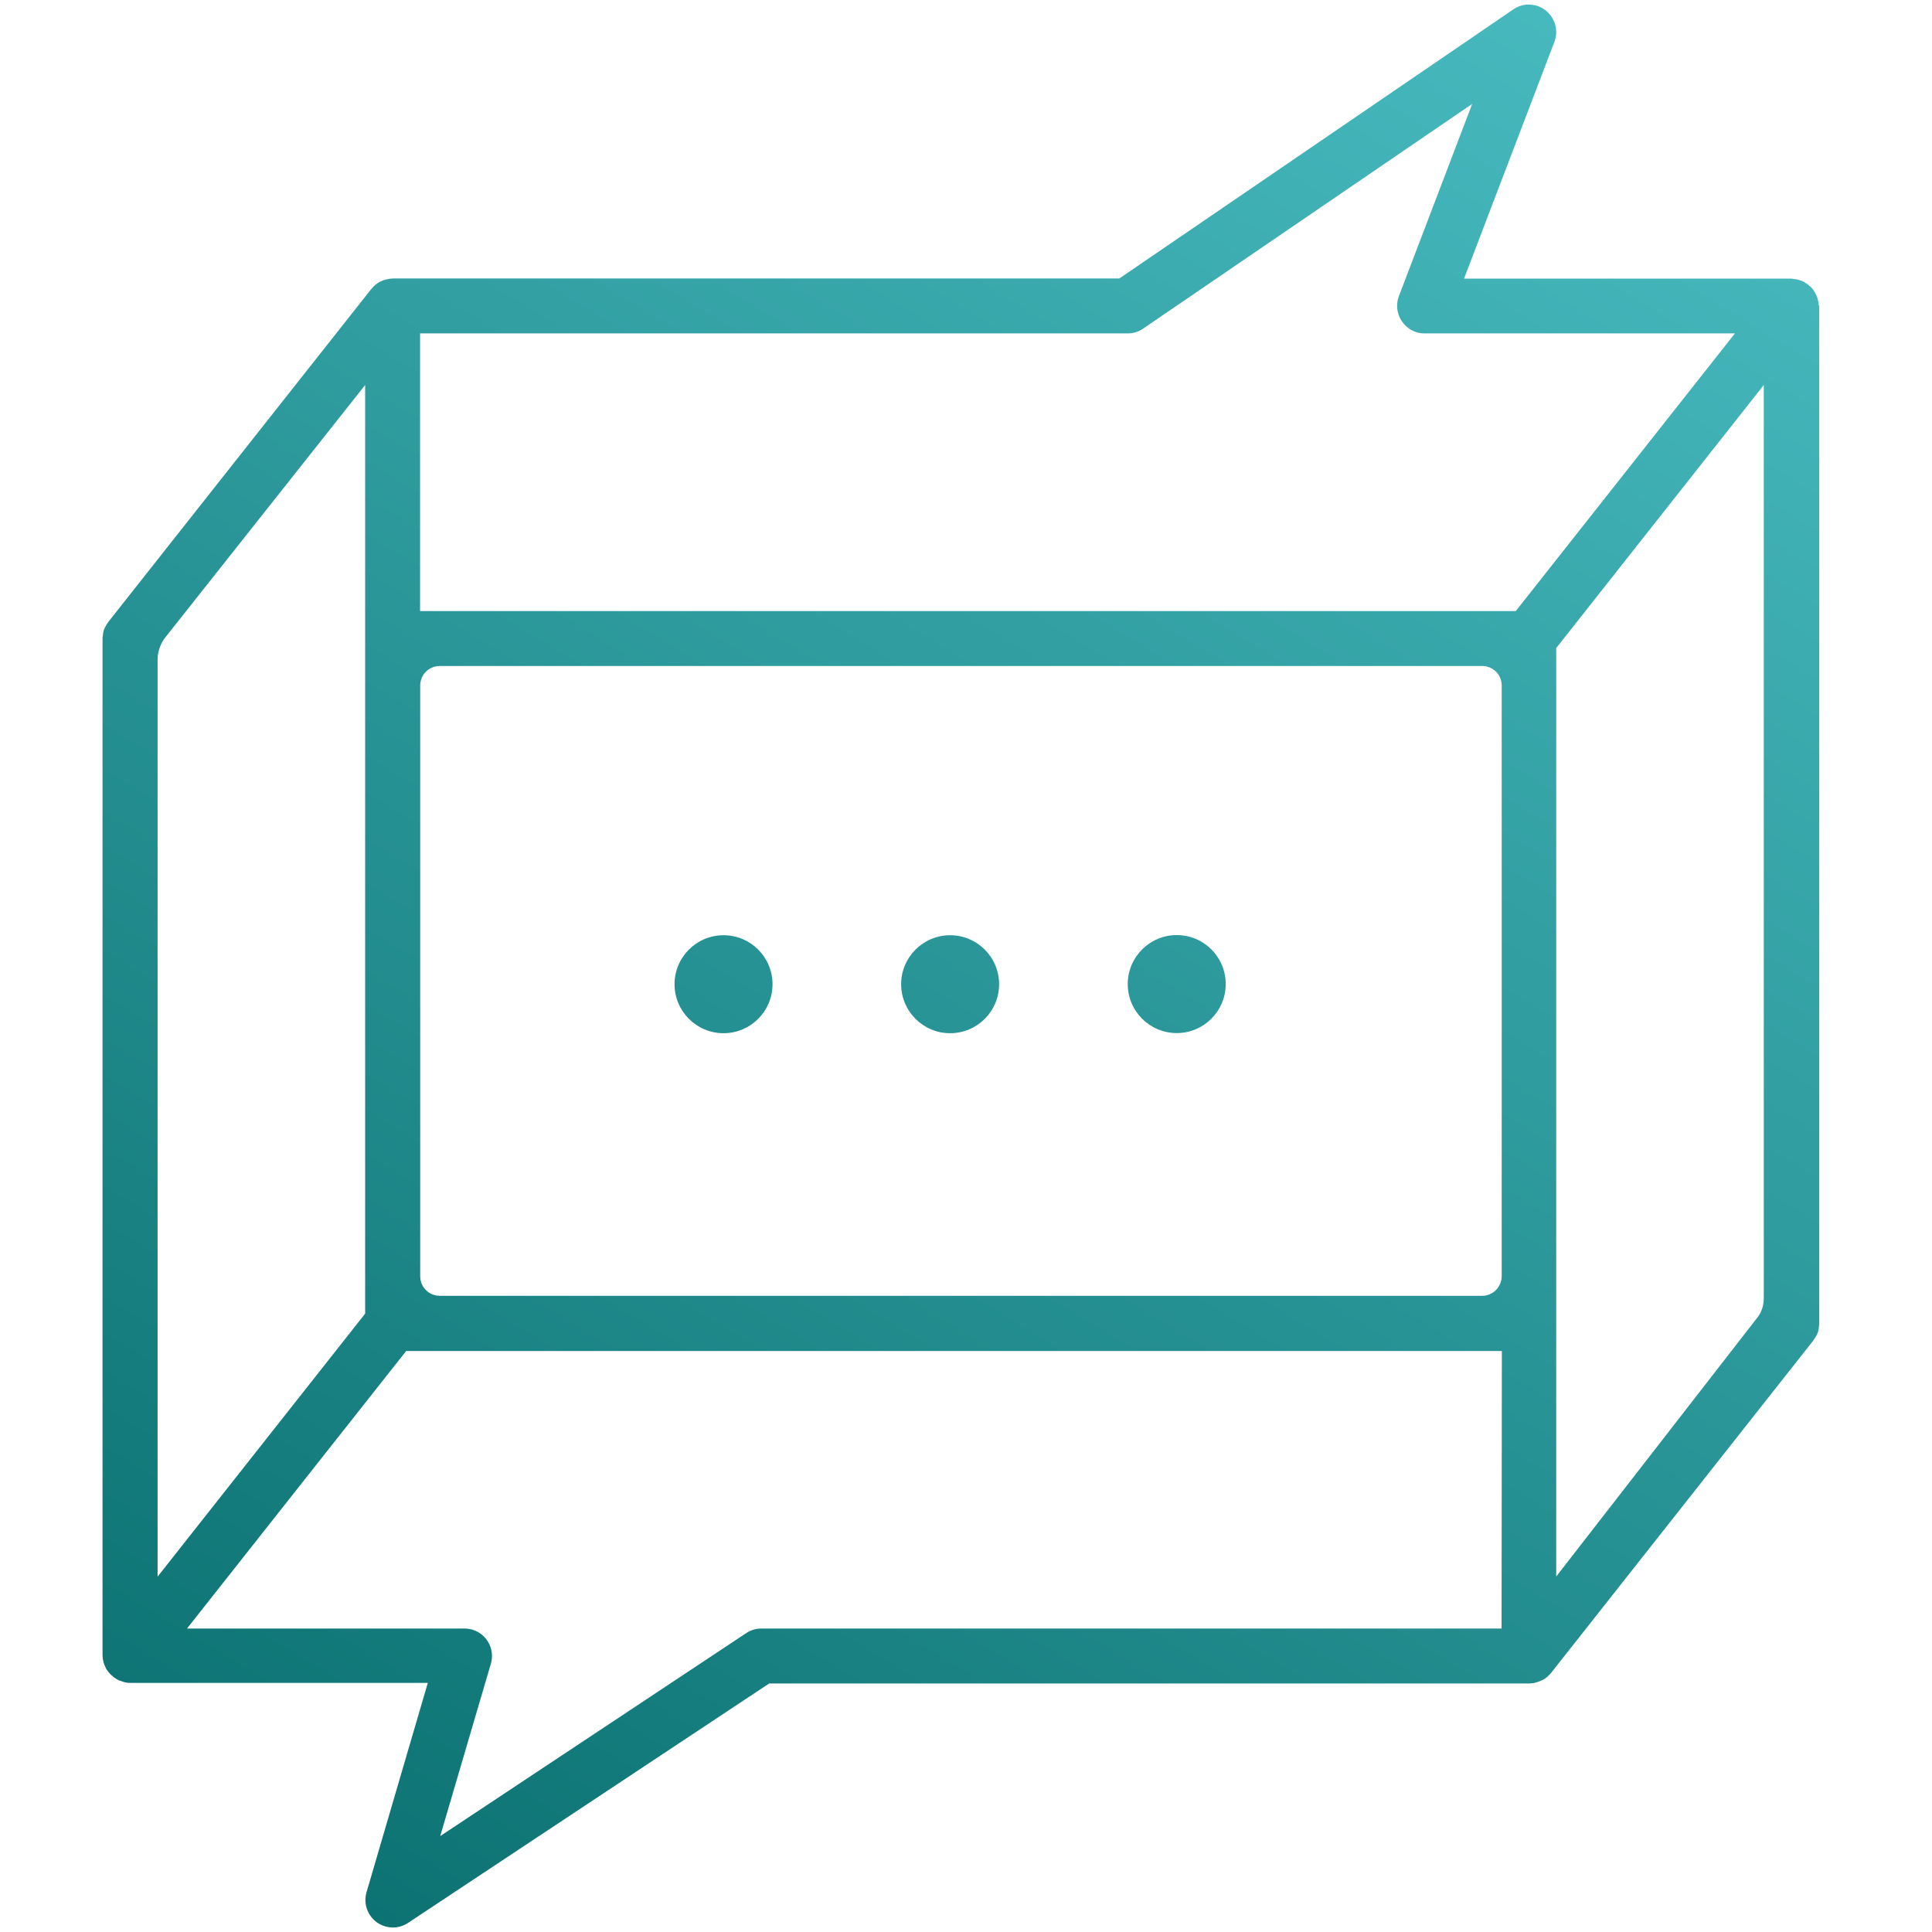 <?xml version="1.0" encoding="utf-8"?>
<!-- Generator: Adobe Illustrator 22.1.0, SVG Export Plug-In . SVG Version: 6.00 Build 0)  -->
<svg version="1.1" id="Layer_1" xmlns="http://www.w3.org/2000/svg" xmlns:xlink="http://www.w3.org/1999/xlink" x="0px" y="0px"
	 viewBox="0 0 1400 1400" style="enable-background:new 0 0 1400 1400;" xml:space="preserve">
<style type="text/css">
	.st0{fill:url(#SVGID_1_);}
	.st1{fill:url(#SVGID_2_);}
	.st2{fill:url(#SVGID_3_);}
	.st3{fill:url(#SVGID_4_);}
</style>
<title>Artboard 1</title>
<linearGradient id="SVGID_1_" gradientUnits="userSpaceOnUse" x1="1031.355" y1="1634.865" x2="131.478" y2="151.934" gradientTransform="matrix(1 0 0 -1 0 1512.47)">
	<stop  offset="0" style="stop-color:#49BCC1"/>
	<stop  offset="1" style="stop-color:#0B7070"/>
</linearGradient>
<circle class="st0" cx="524.3" cy="713.2" r="35.5"/>
<linearGradient id="SVGID_2_" gradientUnits="userSpaceOnUse" x1="1151.354" y1="1562.044" x2="251.477" y2="79.099" gradientTransform="matrix(1 0 0 -1 0 1512.48)">
	<stop  offset="0" style="stop-color:#49BCC1"/>
	<stop  offset="1" style="stop-color:#0B7070"/>
</linearGradient>
<circle class="st1" cx="688.5" cy="713.2" r="35.5"/>
<linearGradient id="SVGID_3_" gradientUnits="userSpaceOnUse" x1="1271.368" y1="1489.214" x2="371.491" y2="6.283" gradientTransform="matrix(1 0 0 -1 0 1512.47)">
	<stop  offset="0" style="stop-color:#49BCC1"/>
	<stop  offset="1" style="stop-color:#0B7070"/>
</linearGradient>
<path class="st2" d="M852.7,677.6c-19.6,0-35.5,15.9-35.5,35.5s15.9,35.5,35.5,35.5c19.6,0,35.5-15.9,35.5-35.5l0,0
	C888.2,693.5,872.4,677.6,852.7,677.6z"/>
<g>
	
		<linearGradient id="SVGID_4_" gradientUnits="userSpaceOnUse" x1="1156.038" y1="1559.191" x2="256.161" y2="76.26" gradientTransform="matrix(1 0 0 -1 0 1512.47)">
		<stop  offset="0" style="stop-color:#49BCC1"/>
		<stop  offset="1" style="stop-color:#0B7070"/>
	</linearGradient>
	<path class="st3" d="M1317.9,220.7c0-0.6-0.1-1.4-0.3-2.1c-0.1-0.6-0.3-1.3-0.4-1.8c-0.1-0.6-0.4-1.3-0.6-1.8
		c-0.3-0.6-0.5-1.2-0.8-1.8c-0.3-0.5-0.6-1.2-0.9-1.7c-0.3-0.5-0.6-1-1-1.6c-0.4-0.5-0.8-1-1.2-1.4c-0.5-0.5-1-1-1.6-1.4
		c-0.3-0.3-0.5-0.5-0.8-0.8c-0.3-0.3-0.4-0.3-0.6-0.4c-0.6-0.4-1.2-0.8-1.8-1.2c-0.5-0.3-1-0.6-1.6-0.9c-0.5-0.3-1.2-0.5-1.8-0.6
		c-0.6-0.3-1.3-0.4-1.8-0.6c-0.6-0.1-1.2-0.3-1.8-0.3c-0.6-0.1-1.4-0.1-2.1-0.3c-0.3,0-0.5-0.1-0.8-0.1h-237.1l65.5-171.6
		c3.9-10.2-1.3-21.7-11.5-25.7c-6.1-2.3-12.9-1.6-18.3,2.2L811.1,201.8H284.7c-0.4,0-0.8,0.1-1.2,0.1c-0.6,0-1.4,0.1-2.1,0.3
		s-1.3,0.3-1.9,0.4c-0.5,0.1-1.2,0.4-1.8,0.5c-0.6,0.3-1.2,0.5-1.8,0.8c-0.5,0.3-1.2,0.5-1.7,0.9c-0.5,0.4-1.2,0.8-1.7,1.2
		c-0.5,0.4-1,0.8-1.4,1.2c-0.5,0.5-1,1-1.4,1.6c-0.3,0.3-0.5,0.5-0.8,0.8L78.7,450.4c-0.1,0.1-0.3,0.4-0.4,0.6
		c-0.4,0.6-0.8,1.2-1.2,1.8c-0.3,0.5-0.6,1-0.9,1.6c-0.3,0.5-0.5,1.2-0.8,1.8c-0.3,0.6-0.4,1.3-0.5,1.9c-0.1,0.6-0.3,1.2-0.3,1.8
		c-0.1,0.6-0.1,1.4-0.3,2.1c0,0.3,0,0.5,0,0.6v737.2c0,0.4,0.1,0.6,0.1,1c0,0.8,0.1,1.4,0.3,2.1c0.1,0.6,0.3,1.3,0.4,1.8
		c0.1,0.6,0.4,1.3,0.6,1.8c0.3,0.6,0.5,1.2,0.8,1.8c0.3,0.5,0.5,1.2,0.9,1.7c0.4,0.5,0.8,1,1.2,1.6c0.4,0.5,0.8,1,1.2,1.4
		c0.5,0.5,1,1,1.6,1.4c0.3,0.3,0.5,0.5,0.8,0.8c0.3,0.3,0.5,0.3,0.6,0.4c0.1,0.1,0.9,0.5,1.3,0.9c0.6,0.4,1.3,0.8,1.9,1
		c0.4,0.3,0.9,0.4,1.3,0.5c0.8,0.3,1.6,0.5,2.3,0.8c0.4,0.1,0.8,0.3,1.2,0.3c1.2,0.3,2.5,0.4,3.6,0.4h215.6l-44.4,151.7
		c-3.1,10.6,3,21.6,13.4,24.7c5.7,1.7,11.8,0.8,16.7-2.5l261.7-173.5H1108c1.4,0,2.8-0.1,4.3-0.5c0.4-0.1,0.6-0.3,1-0.3
		c1-0.3,1.9-0.6,3-1c0.4-0.3,0.9-0.5,1.3-0.6c0.8-0.4,1.6-0.9,2.3-1.4c0.4-0.3,0.8-0.6,1.3-1c0.6-0.6,1.4-1.3,1.9-1.9
		c0.3-0.3,0.4-0.4,0.6-0.6l190.2-241.1c0.1-0.3,0.3-0.4,0.4-0.6c0.4-0.6,0.8-1.2,1.2-1.8c0.3-0.5,0.6-1,0.9-1.6s0.5-1.2,0.8-1.8
		s0.4-1.3,0.5-1.9c0.1-0.6,0.3-1.2,0.3-1.8c0.1-0.6,0.1-1.4,0.3-2.2c0-0.3,0-0.5,0-0.6V221.7C1317.9,221.3,1317.8,221,1317.9,220.7
		L1317.9,220.7z M119.7,462L264.6,279v672.9l-150.4,190.6V477.8C114.3,472.1,116.2,466.5,119.7,462L119.7,462z M1088.1,1180.1H551.6
		c-3.9,0-7.8,1.2-11,3.4l-221.6,147l36.7-124.9c3.1-10.6-3-21.6-13.4-24.7c-1.8-0.5-3.7-0.8-5.6-0.8H135.5l158.8-201.1h794
		L1088.1,1180.1L1088.1,1180.1z M1074,939H318.7c-7.9,0-14.2-6.3-14.2-14.2v-428c0-7.9,6.3-14.2,14.2-14.2H1074
		c7.9,0,14.2,6.3,14.2,14.2v428C1088.1,932.7,1081.8,939,1074,939z M1098.4,442.8h-794V241.6h512.8c4,0,7.9-1.2,11.2-3.5
		l238.4-162.8l-53.1,139.3c-3.9,10.2,1.3,21.7,11.5,25.7c2.2,0.9,4.7,1.3,7.1,1.3h224.9L1098.4,442.8z M1272.8,955.6l-145.1,186.8
		V469.6l150.4-190.6V940C1278.3,945.6,1276.5,951.3,1272.8,955.6L1272.8,955.6z"/>
</g>
</svg>
